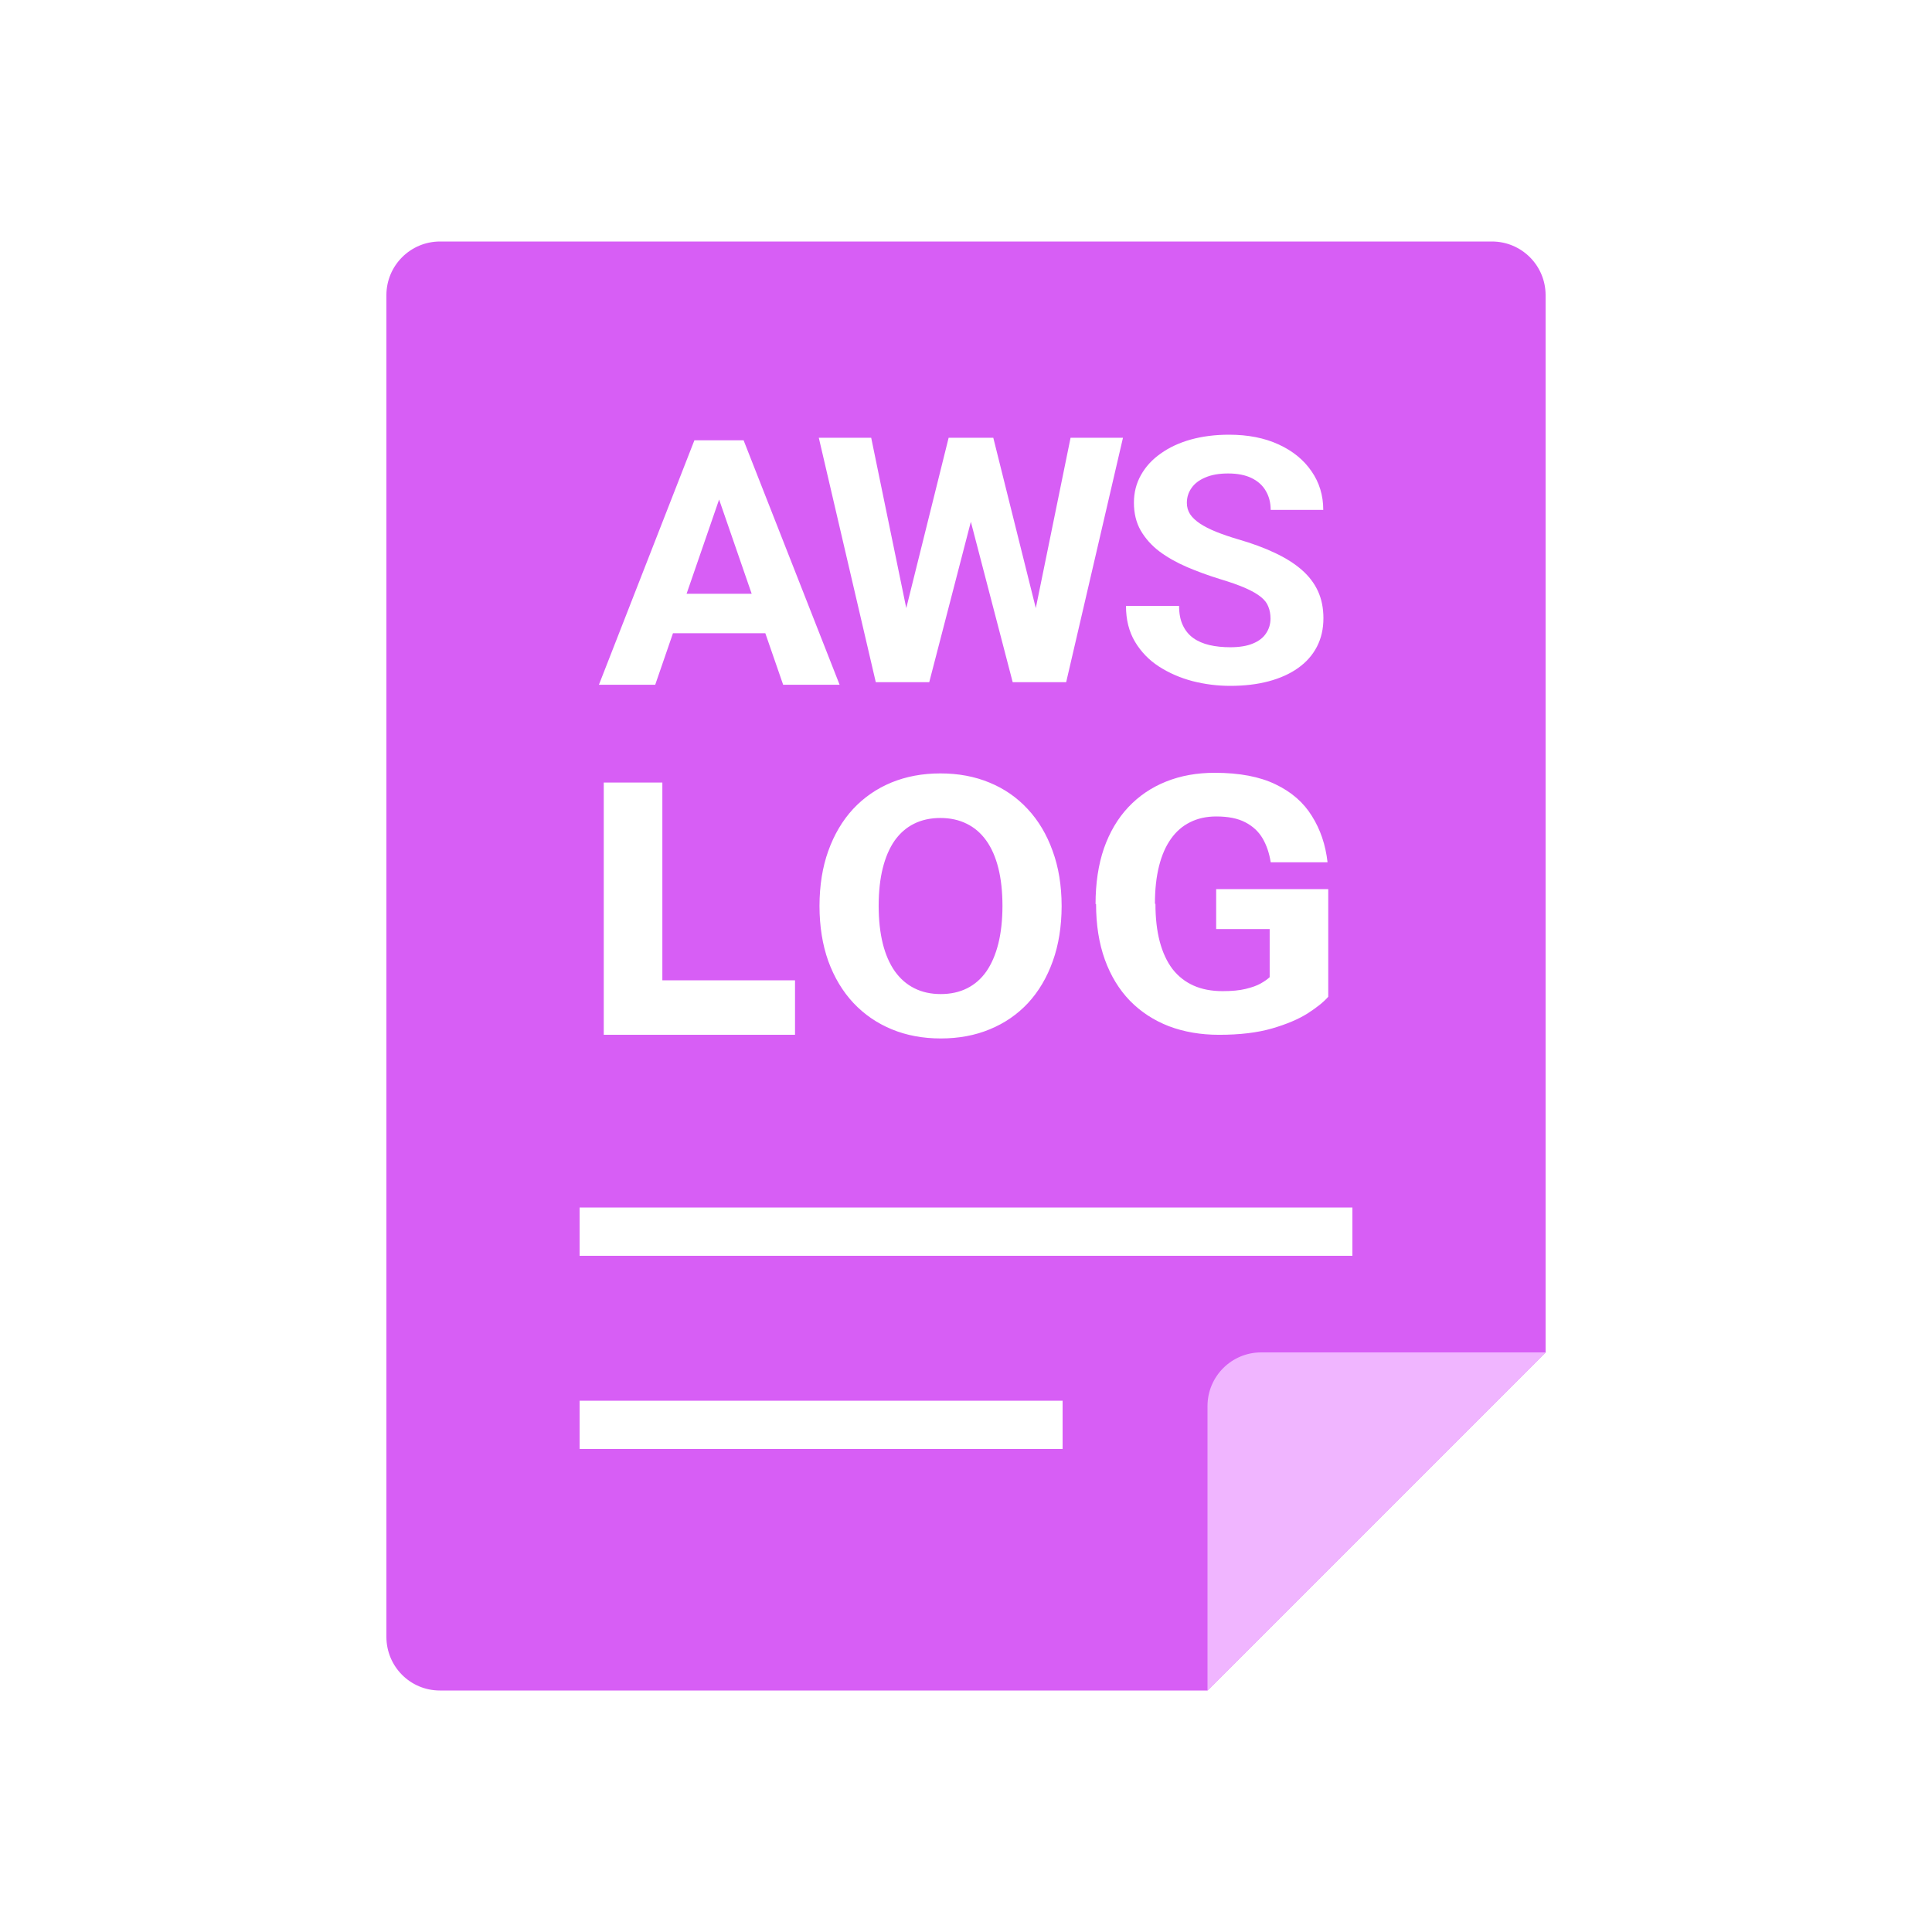 <svg width="72" height="72" viewBox="0 0 72 72" fill="none" xmlns="http://www.w3.org/2000/svg">
<path fill-rule="evenodd" clip-rule="evenodd" d="M44.64 9H18.72H16.4C15.295 9 14.4 9.895 14.4 11V61C14.4 62.105 15.287 63 16.392 63L45 63L51.3 56.7L57.6 50.4V11C57.6 9.895 56.705 9 55.6 9H44.64ZM47.348 23.051C47.348 22.888 47.321 22.742 47.269 22.613C47.221 22.48 47.129 22.359 46.993 22.25C46.857 22.138 46.666 22.027 46.42 21.919C46.175 21.81 45.857 21.698 45.467 21.581C45.033 21.447 44.621 21.297 44.231 21.13C43.845 20.963 43.503 20.77 43.205 20.548C42.911 20.323 42.679 20.062 42.508 19.766C42.341 19.47 42.258 19.126 42.258 18.734C42.258 18.354 42.346 18.01 42.521 17.702C42.696 17.389 42.942 17.122 43.258 16.901C43.573 16.675 43.946 16.502 44.375 16.381C44.809 16.261 45.285 16.2 45.802 16.2C46.508 16.2 47.124 16.321 47.65 16.563C48.176 16.805 48.584 17.136 48.873 17.558C49.167 17.979 49.314 18.461 49.314 19.003H47.354C47.354 18.736 47.295 18.503 47.177 18.302C47.063 18.098 46.887 17.937 46.651 17.82C46.418 17.704 46.125 17.645 45.77 17.645C45.428 17.645 45.143 17.695 44.915 17.796C44.687 17.891 44.516 18.023 44.402 18.19C44.288 18.352 44.231 18.536 44.231 18.74C44.231 18.895 44.27 19.034 44.349 19.159C44.432 19.285 44.555 19.401 44.717 19.51C44.88 19.618 45.079 19.72 45.316 19.816C45.553 19.912 45.827 20.006 46.138 20.098C46.659 20.248 47.117 20.417 47.512 20.605C47.911 20.792 48.244 21.003 48.512 21.237C48.779 21.47 48.981 21.735 49.117 22.031C49.252 22.327 49.32 22.663 49.32 23.039C49.32 23.435 49.239 23.789 49.077 24.102C48.915 24.415 48.68 24.68 48.373 24.897C48.067 25.114 47.701 25.278 47.275 25.391C46.85 25.504 46.374 25.56 45.848 25.56C45.375 25.56 44.908 25.502 44.448 25.385C43.987 25.264 43.569 25.082 43.192 24.84C42.819 24.599 42.521 24.29 42.297 23.915C42.074 23.539 41.962 23.095 41.962 22.582H43.941C43.941 22.866 43.987 23.105 44.08 23.301C44.172 23.497 44.301 23.656 44.468 23.777C44.638 23.898 44.84 23.985 45.072 24.04C45.309 24.094 45.568 24.121 45.848 24.121C46.19 24.121 46.471 24.075 46.69 23.983C46.914 23.892 47.078 23.764 47.183 23.602C47.293 23.439 47.348 23.256 47.348 23.051ZM33.486 25.423H32.638L30.514 16.314H32.467L33.774 22.662L35.353 16.314H35.959H36.419H37.017L38.601 22.662L39.897 16.314H41.85L39.733 25.423H38.885H38.457H37.74L36.181 19.445L34.63 25.423H33.913H33.486ZM27.213 16.409H27.712L31.29 25.519H29.186L28.521 23.598H25.08L24.418 25.519H22.32L25.878 16.409H26.364H27.213ZM25.587 22.128L26.799 18.615L28.013 22.128H25.587ZM49.5 33.135V37.146C49.335 37.336 49.081 37.542 48.736 37.764C48.392 37.982 47.948 38.17 47.404 38.328C46.861 38.485 46.204 38.564 45.432 38.564C44.748 38.564 44.125 38.457 43.562 38.244C42.999 38.026 42.514 37.709 42.106 37.292C41.704 36.875 41.393 36.365 41.175 35.763C40.956 35.156 40.847 34.463 40.847 33.684L40.828 33.694C40.828 32.915 40.933 32.222 41.141 31.615C41.355 31.008 41.658 30.496 42.051 30.079C42.444 29.662 42.912 29.345 43.456 29.127C43.999 28.909 44.603 28.8 45.268 28.8C46.19 28.8 46.946 28.944 47.538 29.231C48.13 29.514 48.581 29.907 48.892 30.413C49.207 30.913 49.401 31.488 49.474 32.136H47.356C47.303 31.794 47.201 31.495 47.051 31.24C46.9 30.985 46.684 30.786 46.403 30.642C46.127 30.498 45.767 30.427 45.326 30.427C44.962 30.427 44.637 30.498 44.351 30.642C44.069 30.781 43.832 30.987 43.638 31.261C43.444 31.534 43.295 31.872 43.194 32.276C43.092 32.679 43.041 33.147 43.041 33.68L43.06 33.684C43.06 34.212 43.113 34.681 43.22 35.088C43.327 35.492 43.484 35.832 43.693 36.11C43.906 36.384 44.168 36.59 44.479 36.729C44.789 36.868 45.151 36.937 45.563 36.937C45.908 36.937 46.194 36.91 46.422 36.854C46.655 36.798 46.842 36.731 46.982 36.652C47.128 36.569 47.239 36.49 47.317 36.416V34.623H45.323V33.135H49.5ZM39.236 35.815C39.453 35.209 39.562 34.526 39.564 33.765L39.564 33.786V33.744L39.564 33.765C39.562 32.999 39.45 32.316 39.229 31.714C39.011 31.102 38.7 30.581 38.298 30.15C37.9 29.719 37.424 29.39 36.871 29.163C36.323 28.936 35.714 28.823 35.045 28.823C34.38 28.823 33.771 28.936 33.218 29.163C32.67 29.39 32.194 29.719 31.791 30.15C31.394 30.581 31.086 31.102 30.867 31.714C30.651 32.316 30.542 32.999 30.54 33.765L30.54 33.744V33.786L30.54 33.765C30.542 34.526 30.651 35.209 30.867 35.815C31.09 36.427 31.403 36.948 31.806 37.379C32.209 37.806 32.684 38.132 33.233 38.359C33.786 38.587 34.395 38.7 35.059 38.7C35.729 38.7 36.338 38.587 36.886 38.359C37.439 38.132 37.914 37.806 38.312 37.379C38.71 36.948 39.018 36.427 39.236 35.815ZM37.206 32.354C37.307 32.758 37.358 33.226 37.359 33.758C37.358 34.285 37.307 34.753 37.206 35.162C37.104 35.57 36.956 35.915 36.762 36.198C36.568 36.476 36.328 36.687 36.042 36.83C35.755 36.974 35.428 37.046 35.059 37.046C34.69 37.046 34.363 36.974 34.077 36.83C33.79 36.687 33.548 36.476 33.349 36.198C33.15 35.915 33 35.57 32.898 35.162C32.797 34.753 32.746 34.285 32.745 33.758C32.746 33.226 32.797 32.758 32.898 32.354C33 31.946 33.148 31.603 33.342 31.325C33.541 31.047 33.781 30.838 34.062 30.699C34.348 30.556 34.676 30.484 35.045 30.484C35.413 30.484 35.741 30.556 36.027 30.699C36.313 30.838 36.556 31.047 36.755 31.325C36.954 31.603 37.104 31.946 37.206 32.354ZM29.628 38.564V36.534H24.684V29.163H22.5V38.564H23.978H24.684H29.628ZM50.4 45H21.6V46.8H50.4V45ZM21.6 52.2H39.6V54H21.6V52.2Z" fill="#D75EF5"/>
<path d="M45 52.4C45 51.296 45.895 50.4 47 50.4H57.6L51.3 56.7L45 63V52.4Z" fill="#F0B5FF"/>
</svg>
